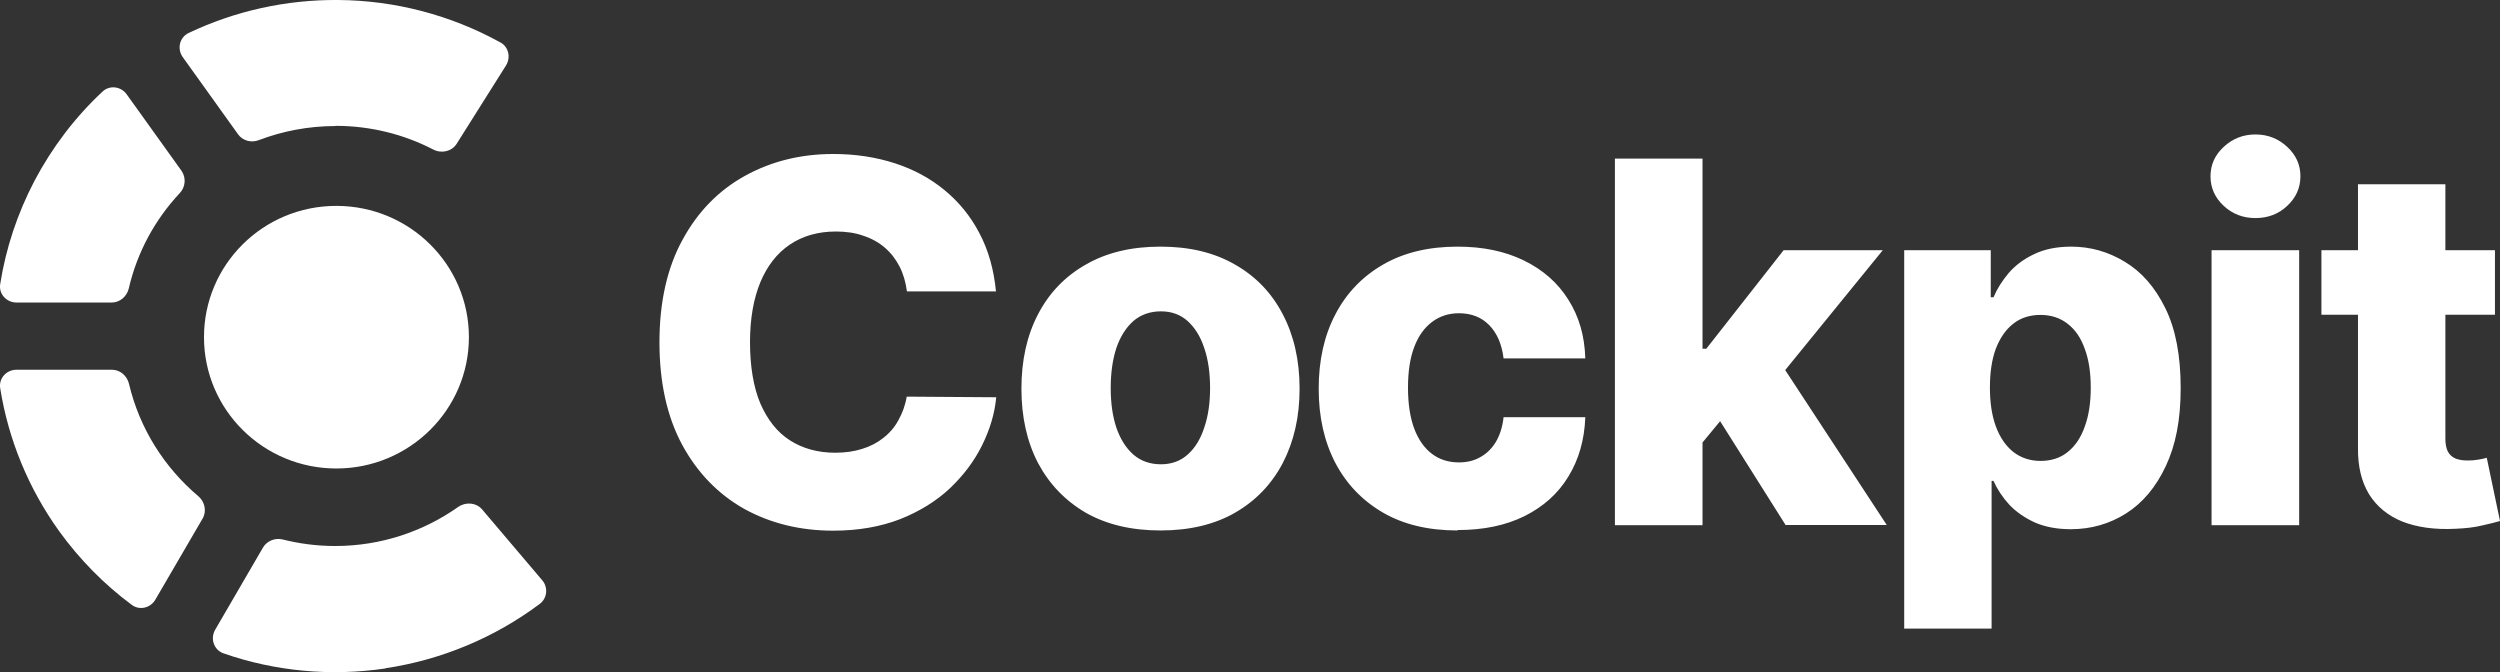 <?xml version="1.0" encoding="UTF-8"?>
<svg id="Calque_2" data-name="Calque 2" xmlns="http://www.w3.org/2000/svg" viewBox="0 0 119 32">
  <rect x="0" y="0" width="119" height="32" fill="#333333" stroke="none"/>
  <defs>
    <style>
      .cls-1 {
        fill-rule: evenodd;
      }

      .cls-1, .cls-2 {
        fill: #fff;
      }
    </style>
  </defs>
  <g id="Calque_1-2" data-name="Calque 1">
    <path class="cls-1" d="M15.96,6c-1.28,0-2.51.24-3.64.67-.36.14-.77.03-.99-.28l-2.63-3.67c-.28-.39-.16-.94.28-1.15C11.19.52,13.62-.02,16.1,0c2.71.02,5.36.72,7.72,2.02.39.21.5.71.27,1.09l-2.35,3.73c-.23.37-.72.48-1.11.28-1.39-.72-2.98-1.13-4.66-1.13ZM1.64,8.61c.84-1.59,1.93-3.03,3.24-4.25.34-.32.88-.25,1.15.13l2.61,3.64c.23.33.19.78-.09,1.07-1.17,1.25-2.02,2.8-2.42,4.53-.09.38-.42.67-.81.67H.78c-.47,0-.85-.41-.77-.88.27-1.71.82-3.36,1.63-4.91ZM.78,17.6c-.47,0-.85.41-.77.88.39,2.45,1.35,4.78,2.81,6.81.97,1.34,2.13,2.52,3.45,3.5.37.28.89.15,1.12-.24l2.25-3.86c.21-.35.11-.81-.2-1.07-1.62-1.37-2.8-3.23-3.3-5.35-.09-.38-.42-.67-.81-.67H.78ZM18.34,31.82c-2.59.38-5.23.14-7.7-.72-.46-.16-.64-.7-.4-1.12l2.28-3.92c.19-.32.58-.47.94-.38.8.2,1.63.31,2.49.31,2.18,0,4.2-.69,5.86-1.86.36-.25.86-.21,1.14.12l2.86,3.37c.29.34.24.85-.11,1.12-2.15,1.61-4.68,2.67-7.36,3.07ZM16.01,22.3c3.48,0,6.31-2.8,6.31-6.25s-2.82-6.25-6.31-6.25-6.3,2.8-6.3,6.25,2.82,6.25,6.3,6.25Z"/>
    <path class="cls-2" d="M47.43,13.87h-4.26c-.06-.44-.17-.83-.35-1.18-.18-.35-.41-.65-.7-.9-.29-.25-.63-.44-1.03-.57-.39-.14-.83-.2-1.3-.2-.85,0-1.58.21-2.19.62-.61.41-1.08,1.01-1.41,1.8-.32.78-.49,1.73-.49,2.85s.16,2.13.49,2.91c.34.78.8,1.37,1.41,1.76.61.39,1.33.59,2.16.59.47,0,.89-.06,1.27-.18.39-.12.72-.29,1.01-.52.3-.23.54-.51.72-.84.19-.34.33-.71.4-1.13l4.26.03c-.07.77-.3,1.53-.67,2.28-.37.75-.88,1.43-1.53,2.05-.65.61-1.44,1.1-2.37,1.47-.93.36-1.99.55-3.19.55-1.58,0-2.99-.35-4.24-1.04-1.24-.7-2.23-1.72-2.95-3.05-.72-1.34-1.08-2.96-1.08-4.88s.37-3.55,1.1-4.88c.73-1.34,1.72-2.35,2.97-3.04,1.25-.69,2.65-1.04,4.2-1.04,1.06,0,2.03.15,2.93.44.9.29,1.69.72,2.37,1.28.68.56,1.24,1.24,1.66,2.05.43.81.69,1.74.79,2.79ZM55.24,25.25c-1.38,0-2.56-.28-3.55-.84-.98-.57-1.74-1.36-2.28-2.37-.53-1.02-.79-2.2-.79-3.54s.26-2.53.79-3.54c.53-1.02,1.29-1.81,2.28-2.37.99-.57,2.17-.85,3.55-.85s2.55.28,3.54.85c.99.56,1.75,1.35,2.28,2.37.53,1.01.8,2.19.8,3.54s-.27,2.52-.8,3.54c-.53,1.01-1.29,1.8-2.28,2.37-.98.56-2.16.84-3.54.84ZM55.26,22.1c.5,0,.92-.15,1.27-.46.35-.31.61-.73.79-1.28.19-.55.28-1.18.28-1.89s-.09-1.36-.28-1.91c-.18-.55-.45-.97-.79-1.28-.35-.31-.77-.46-1.27-.46s-.95.15-1.31.46c-.35.31-.62.73-.81,1.28-.18.55-.27,1.18-.27,1.91s.09,1.35.27,1.89c.19.55.46.97.81,1.28.36.31.8.46,1.31.46ZM69.38,25.25c-1.38,0-2.57-.28-3.55-.85-.98-.57-1.74-1.36-2.27-2.37-.53-1.02-.79-2.19-.79-3.53s.26-2.52.79-3.53c.53-1.02,1.29-1.81,2.28-2.38.99-.57,2.17-.85,3.54-.85,1.21,0,2.26.22,3.16.66.9.44,1.61,1.06,2.11,1.86.51.8.78,1.73.81,2.8h-3.89c-.08-.67-.31-1.2-.68-1.58-.37-.38-.85-.57-1.45-.57-.48,0-.91.14-1.27.41-.36.27-.65.66-.85,1.19-.2.52-.3,1.17-.3,1.94s.1,1.43.3,1.96c.2.53.49.93.85,1.2.36.27.79.4,1.27.4.39,0,.73-.08,1.02-.25.3-.16.55-.41.74-.72.19-.32.32-.72.37-1.18h3.89c-.04,1.08-.31,2.02-.81,2.83-.49.81-1.19,1.43-2.09,1.88-.89.44-1.95.66-3.18.66ZM80.62,21.57l.02-4.97h.58l3.68-4.69h4.72l-5.47,6.72h-1.1l-2.43,2.94ZM76.87,25V7.55h4.17v17.45h-4.17ZM85,25l-3.43-5.44,2.74-2.96,5.5,8.39h-4.82ZM90.64,29.91V11.91h4.12v2.24h.13c.17-.4.41-.78.72-1.15.32-.37.72-.67,1.21-.9.49-.24,1.09-.36,1.77-.36.91,0,1.76.24,2.55.72.8.48,1.44,1.21,1.93,2.21.49.99.73,2.26.73,3.8s-.24,2.72-.71,3.72c-.47,1-1.1,1.75-1.89,2.25-.79.5-1.67.75-2.63.75-.66,0-1.23-.11-1.71-.32-.48-.22-.89-.5-1.22-.85-.32-.35-.57-.73-.75-1.13h-.09v7.03h-4.17ZM94.72,18.45c0,.7.09,1.32.28,1.84.19.52.47.93.83,1.22.36.28.8.43,1.3.43s.95-.14,1.3-.43c.36-.29.63-.7.81-1.22.19-.52.28-1.14.28-1.84s-.09-1.32-.28-1.83c-.18-.52-.45-.92-.81-1.2-.35-.28-.79-.43-1.3-.43s-.95.14-1.3.42c-.36.28-.63.68-.83,1.19-.19.52-.28,1.13-.28,1.85ZM105.27,25v-13.09h4.17v13.09h-4.17ZM107.36,10.38c-.59,0-1.09-.19-1.51-.58-.42-.39-.63-.86-.63-1.41s.21-1.01.63-1.4c.42-.39.92-.59,1.51-.59s1.09.2,1.51.59c.42.39.63.85.63,1.4s-.21,1.02-.63,1.41c-.41.39-.92.58-1.51.58ZM118.76,11.91v3.07h-8.26v-3.07h8.26ZM112.23,8.77h4.17v12.11c0,.26.04.46.12.62.08.15.21.26.37.33.16.06.35.09.57.09.16,0,.33-.01.5-.04.18-.03.32-.06.41-.09l.63,3.01c-.2.06-.48.13-.84.21-.36.09-.79.14-1.29.16-.98.05-1.81-.07-2.51-.34-.69-.28-1.22-.71-1.59-1.3-.36-.59-.54-1.32-.53-2.21v-12.57Z"/>
  </g>
</svg>